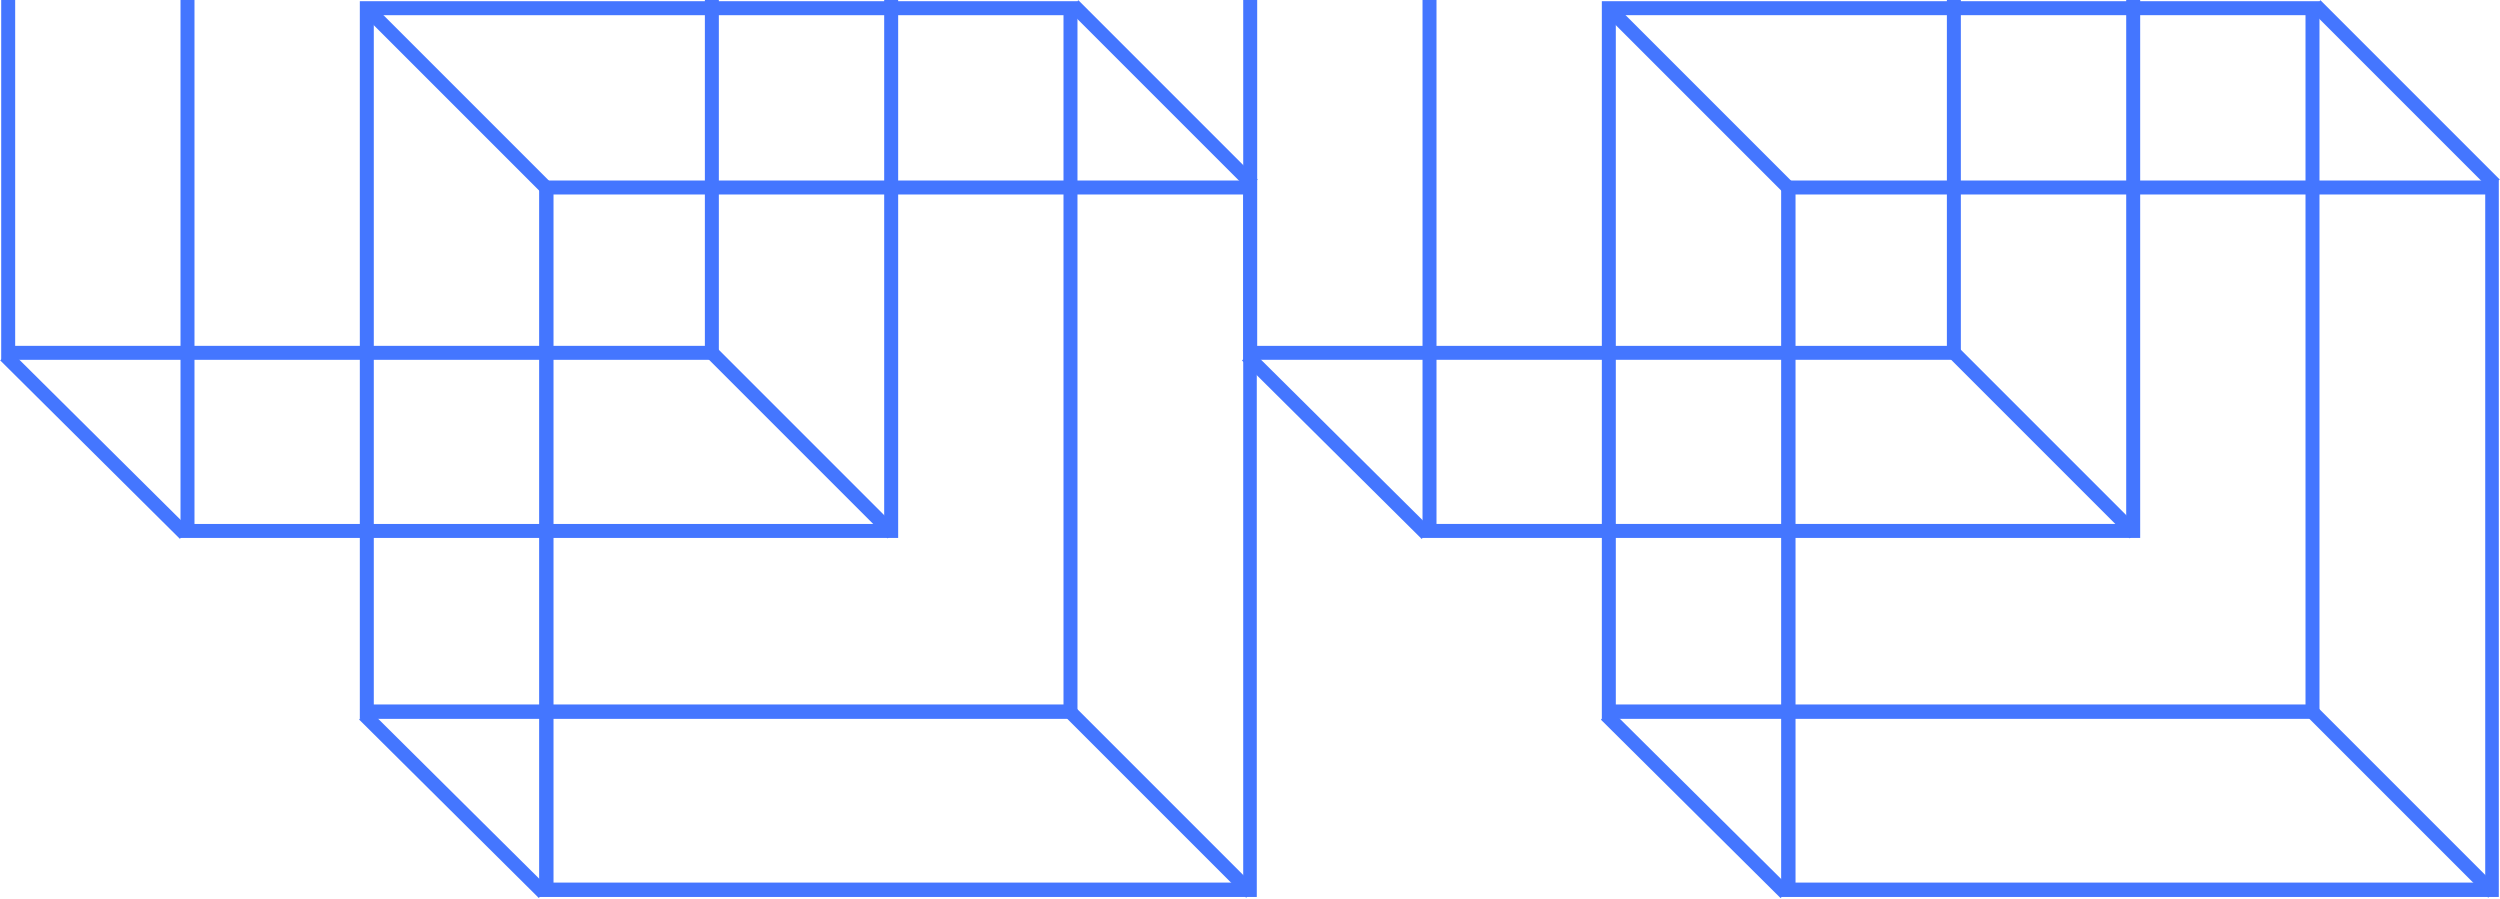 <svg xmlns="http://www.w3.org/2000/svg" viewBox="0 0 626 225"><defs><style>      .cls-1 {        fill: #4476ff;        stroke-width: 0px;      }      .cls-2 {        display: none;      }    </style></defs><g id="Warstwa_3" data-name="Warstwa 3"><g><path class="cls-1" d="M491,90.1h-179.7V-89.6h179.7V90.1ZM314.8,86.6h172.7V-86.1h-172.7V86.6Z"></path><path class="cls-1" d="M535.9,134.7h-179.7V-44.7h179.7v179.4ZM359.7,131.2h172.7V-41.1h-172.7v172.3Z"></path><rect class="cls-1" x="333" y="79.7" width="3.5" height="63.4" transform="translate(19.8 270.4) rotate(-45.2)"></rect><rect class="cls-1" x="510.3" y="79.4" width="3.5" height="63.5" transform="translate(71.4 394.6) rotate(-45)"></rect><rect class="cls-1" x="510.7" y="-97.9" width="3.5" height="63.5" transform="translate(196.9 343) rotate(-45)"></rect><rect class="cls-1" x="333.4" y="-97.5" width="3.5" height="63.5" transform="translate(144.6 217.7) rotate(-45)"></rect><path class="cls-1" d="M580.8,180h-179.7V.3h179.7v179.7ZM404.6,176.4h172.7V3.8h-172.7v172.7Z"></path><path class="cls-1" d="M625.7,224.6h-179.7V45.2h179.7v179.4ZM449.6,221h172.7V48.7h-172.7v172.3Z"></path><rect class="cls-1" x="422.8" y="169.6" width="3.5" height="63.4" transform="translate(-17.4 360.7) rotate(-45.2)"></rect><rect class="cls-1" x="600.1" y="169.3" width="3.5" height="63.5" transform="translate(34.1 484.5) rotate(-45)"></rect><rect class="cls-1" x="600.5" y="-8" width="3.5" height="63.5" transform="translate(159.6 432.8) rotate(-45)"></rect><rect class="cls-1" x="423.2" y="-7.6" width="3.5" height="63.5" transform="translate(107.4 307.6) rotate(-45)"></rect></g><g><path class="cls-1" d="M180,90.1H.3V-89.6h179.7V90.1ZM3.8,86.6h172.7V-86.1H3.8V86.6Z"></path><path class="cls-1" d="M224.9,134.7H45.2V-44.7h179.7v179.4ZM48.7,131.2h172.7V-41.1H48.7v172.3Z"></path><rect class="cls-1" x="22" y="79.7" width="3.5" height="63.4" transform="translate(-72 49.7) rotate(-45.2)"></rect><rect class="cls-1" x="199.3" y="79.4" width="3.5" height="63.5" transform="translate(-19.7 174.7) rotate(-45)"></rect><rect class="cls-1" x="199.7" y="-97.9" width="3.5" height="63.5" transform="translate(105.8 123.1) rotate(-45)"></rect><rect class="cls-1" x="22.4" y="-97.5" width="3.5" height="63.5" transform="translate(53.5 -2.2) rotate(-45)"></rect><path class="cls-1" d="M269.8,180H90.1V.3h179.7v179.7ZM93.6,176.4h172.7V3.8H93.6v172.7Z"></path><path class="cls-1" d="M314.7,224.6h-179.7V45.2h179.7v179.4ZM138.6,221h172.7V48.7h-172.7v172.3Z"></path><rect class="cls-1" x="111.8" y="169.6" width="3.5" height="63.4" transform="translate(-109.2 140) rotate(-45.2)"></rect><rect class="cls-1" x="289.1" y="169.3" width="3.5" height="63.5" transform="translate(-57 264.6) rotate(-45)"></rect><rect class="cls-1" x="289.5" y="-8" width="3.5" height="63.5" transform="translate(68.5 212.9) rotate(-45)"></rect><rect class="cls-1" x="112.2" y="-7.6" width="3.5" height="63.5" transform="translate(16.3 87.7) rotate(-45)"></rect></g></g><g id="Warstwa_2" data-name="Warstwa 2" class="cls-2"><g><polygon class="cls-1" points="461.9 -6.1 271.9 -6.1 271.9 184.4 319.8 232.5 320.2 41.9 511.1 41.9 461.9 -6.1"></polygon><polygon class="cls-1" points="369 90.7 369 281.1 416.8 328.9 417.4 139 369 90.7"></polygon></g></g></svg>